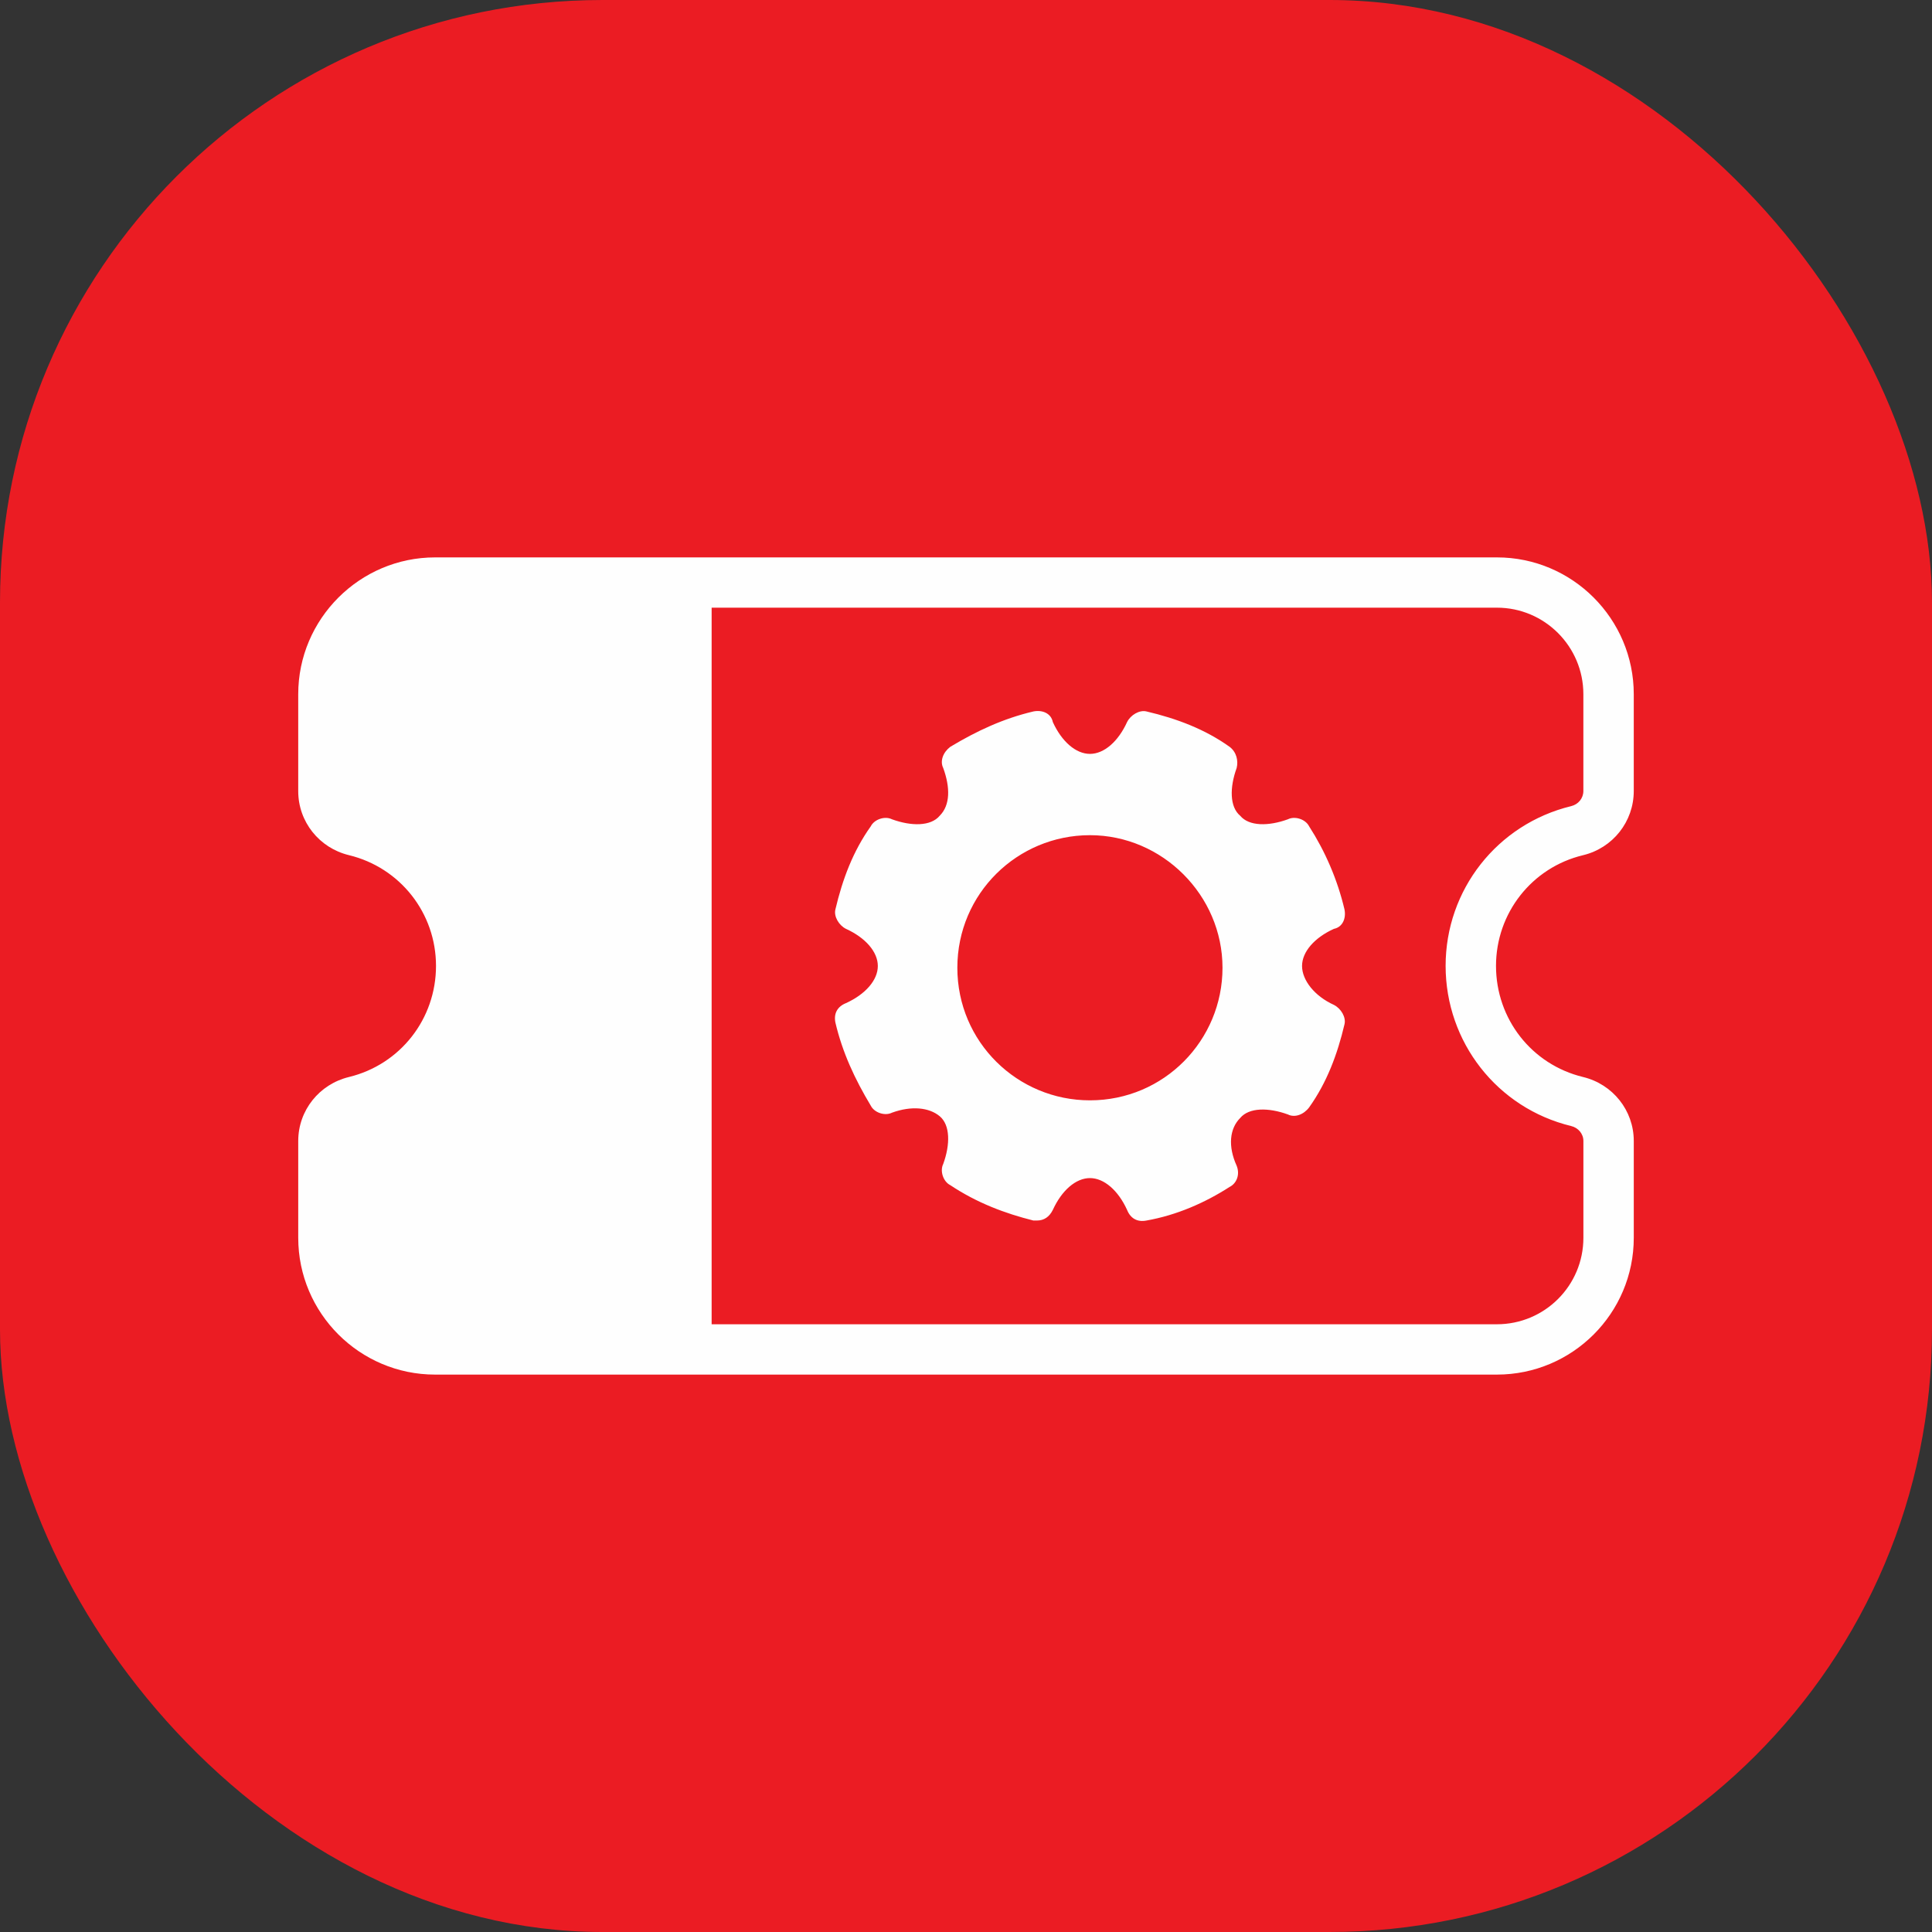 <?xml version="1.0" encoding="UTF-8"?>
<!DOCTYPE svg PUBLIC "-//W3C//DTD SVG 1.1//EN" "http://www.w3.org/Graphics/SVG/1.1/DTD/svg11.dtd">
<!-- Creator: CorelDRAW -->
<svg xmlns="http://www.w3.org/2000/svg" xml:space="preserve" width="27.124mm" height="27.124mm" version="1.1" style="shape-rendering:geometricPrecision; text-rendering:geometricPrecision; image-rendering:optimizeQuality; fill-rule:evenodd; clip-rule:evenodd"
viewBox="0 0 2005.36 2005.36"
 xmlns:xlink="http://www.w3.org/1999/xlink"
 xmlns:xodm="http://www.corel.com/coreldraw/odm/2003">
 <rect x="0" y="0" width="2005.36" height="2005.36" fill="#333333" stroke="none"/>
 <defs>
  <style type="text/css">
   <![CDATA[
    .fil1 {fill:#FEFEFE}
    .fil0 {fill:#EB1C23}
   ]]>
  </style>
 </defs>
 <g id="Capa_x0020_1">
  <rect class="fil0" x="-0" y="-0" width="2005.36" height="2005.36" rx="625.35" ry="625.35"/>
  <path class="fil1" d="M1643.14 887.68c-53.23,12.79 -90.33,60.2 -90.33,114.89 0,54.96 36.91,102.39 90.4,115.34 30.77,7.45 52.6,34.65 52.6,66.4l0 100.48c0,78.38 -63.7,142 -142.07,142l-1102.18 0c-78.24,0 -142,-63.75 -142,-142l0 -100.48c0,-31.75 21.83,-58.92 52.59,-66.39 53.45,-12.99 90.41,-60.41 90.41,-115.35 0,-54.77 -37.16,-102.06 -90.41,-114.95 -30.78,-7.46 -52.6,-34.66 -52.6,-66.41l0 -100.65c0,-78.18 63.9,-142 142.07,-142l1102.18 0c78.26,0 142,63.75 142,142l0 100.48c0,31.82 -21.75,59.21 -52.66,66.64zm-570.52 -149.21c-31.19,7.34 -58.71,20.18 -86.23,36.7 -7.34,5.5 -11.01,14.68 -7.34,22.02 7.35,20.18 7.35,38.53 -3.67,49.54 -9.18,11.01 -29.36,11.01 -49.54,3.67 -7.34,-3.68 -18.35,0 -22.02,7.33 -18.35,25.68 -29.37,55.04 -36.7,86.23 -1.83,7.34 3.67,16.52 11.01,20.18 20.19,9.18 33.03,23.85 33.03,38.53 0,14.68 -12.85,29.35 -33.03,38.53 -9.18,3.67 -12.85,11.01 -11.01,20.18 7.34,31.19 20.18,58.7 36.7,86.23 3.67,7.33 14.68,11.01 22.02,7.33 20.18,-7.34 38.53,-5.5 49.54,3.67 11.01,9.18 11.01,29.36 3.67,49.54 -3.67,7.34 0,18.35 7.34,22.02 27.52,18.35 56.88,29.37 86.23,36.7 1.83,0 1.83,0 3.67,0 7.34,0 12.84,-3.67 16.52,-11.02 9.18,-20.18 23.85,-33.03 38.53,-33.03 14.68,0 29.35,12.85 38.53,33.03 3.67,9.18 11.01,12.85 20.18,11.02 31.18,-5.51 60.54,-18.35 86.23,-34.86 7.33,-3.67 11,-12.84 7.33,-22.02 -9.18,-20.18 -7.34,-38.53 3.67,-49.54 9.18,-11 29.37,-11 49.54,-3.67 7.34,3.67 16.51,0 22.02,-7.33 18.35,-25.69 29.36,-55.04 36.7,-86.24 1.83,-7.33 -3.67,-16.51 -11.02,-20.18 -20.18,-9.18 -33.03,-25.69 -33.03,-40.37 0,-14.68 12.85,-29.35 33.03,-38.53 9.18,-1.83 12.85,-11.01 11.02,-20.18 -7.35,-31.19 -20.19,-60.54 -36.7,-86.23 -3.67,-7.33 -14.68,-11.01 -22.02,-7.33 -20.18,7.34 -40.37,7.34 -49.54,-3.67 -11,-9.18 -11,-29.36 -3.67,-49.54 1.84,-7.34 0,-16.52 -7.33,-22.02 -25.68,-18.35 -55.04,-29.37 -86.23,-36.7 -7.34,-1.83 -16.52,3.67 -20.18,11.02 -9.18,20.18 -23.85,33.03 -38.53,33.03 -14.68,0 -29.35,-12.85 -38.53,-33.03 -1.83,-9.18 -11.01,-12.85 -20.18,-11.02zm-78.92 266.04c0,-77.07 62.39,-137.61 137.61,-137.61 75.23,0 137.61,62.39 137.61,137.61 0,75.22 -60.55,137.61 -137.61,137.61 -75.23,0 -137.61,-60.54 -137.61,-137.61zm-255.04 -373.73l0 743.78 815.07 -0.01c49.63,0 89.79,-40.14 89.79,-89.77l0 -100.48c0,-7.56 -5.44,-13.74 -12.66,-15.49 -76.9,-18.64 -130.34,-87.23 -130.35,-166.26 -0.01,-78.95 53.61,-147.14 130.32,-165.8 7.36,-1.79 12.66,-8.07 12.66,-15.73l0 -100.48c0,-49.48 -40.22,-89.78 -89.72,-89.78l-815.12 0z"/>
 </g>
</svg>
